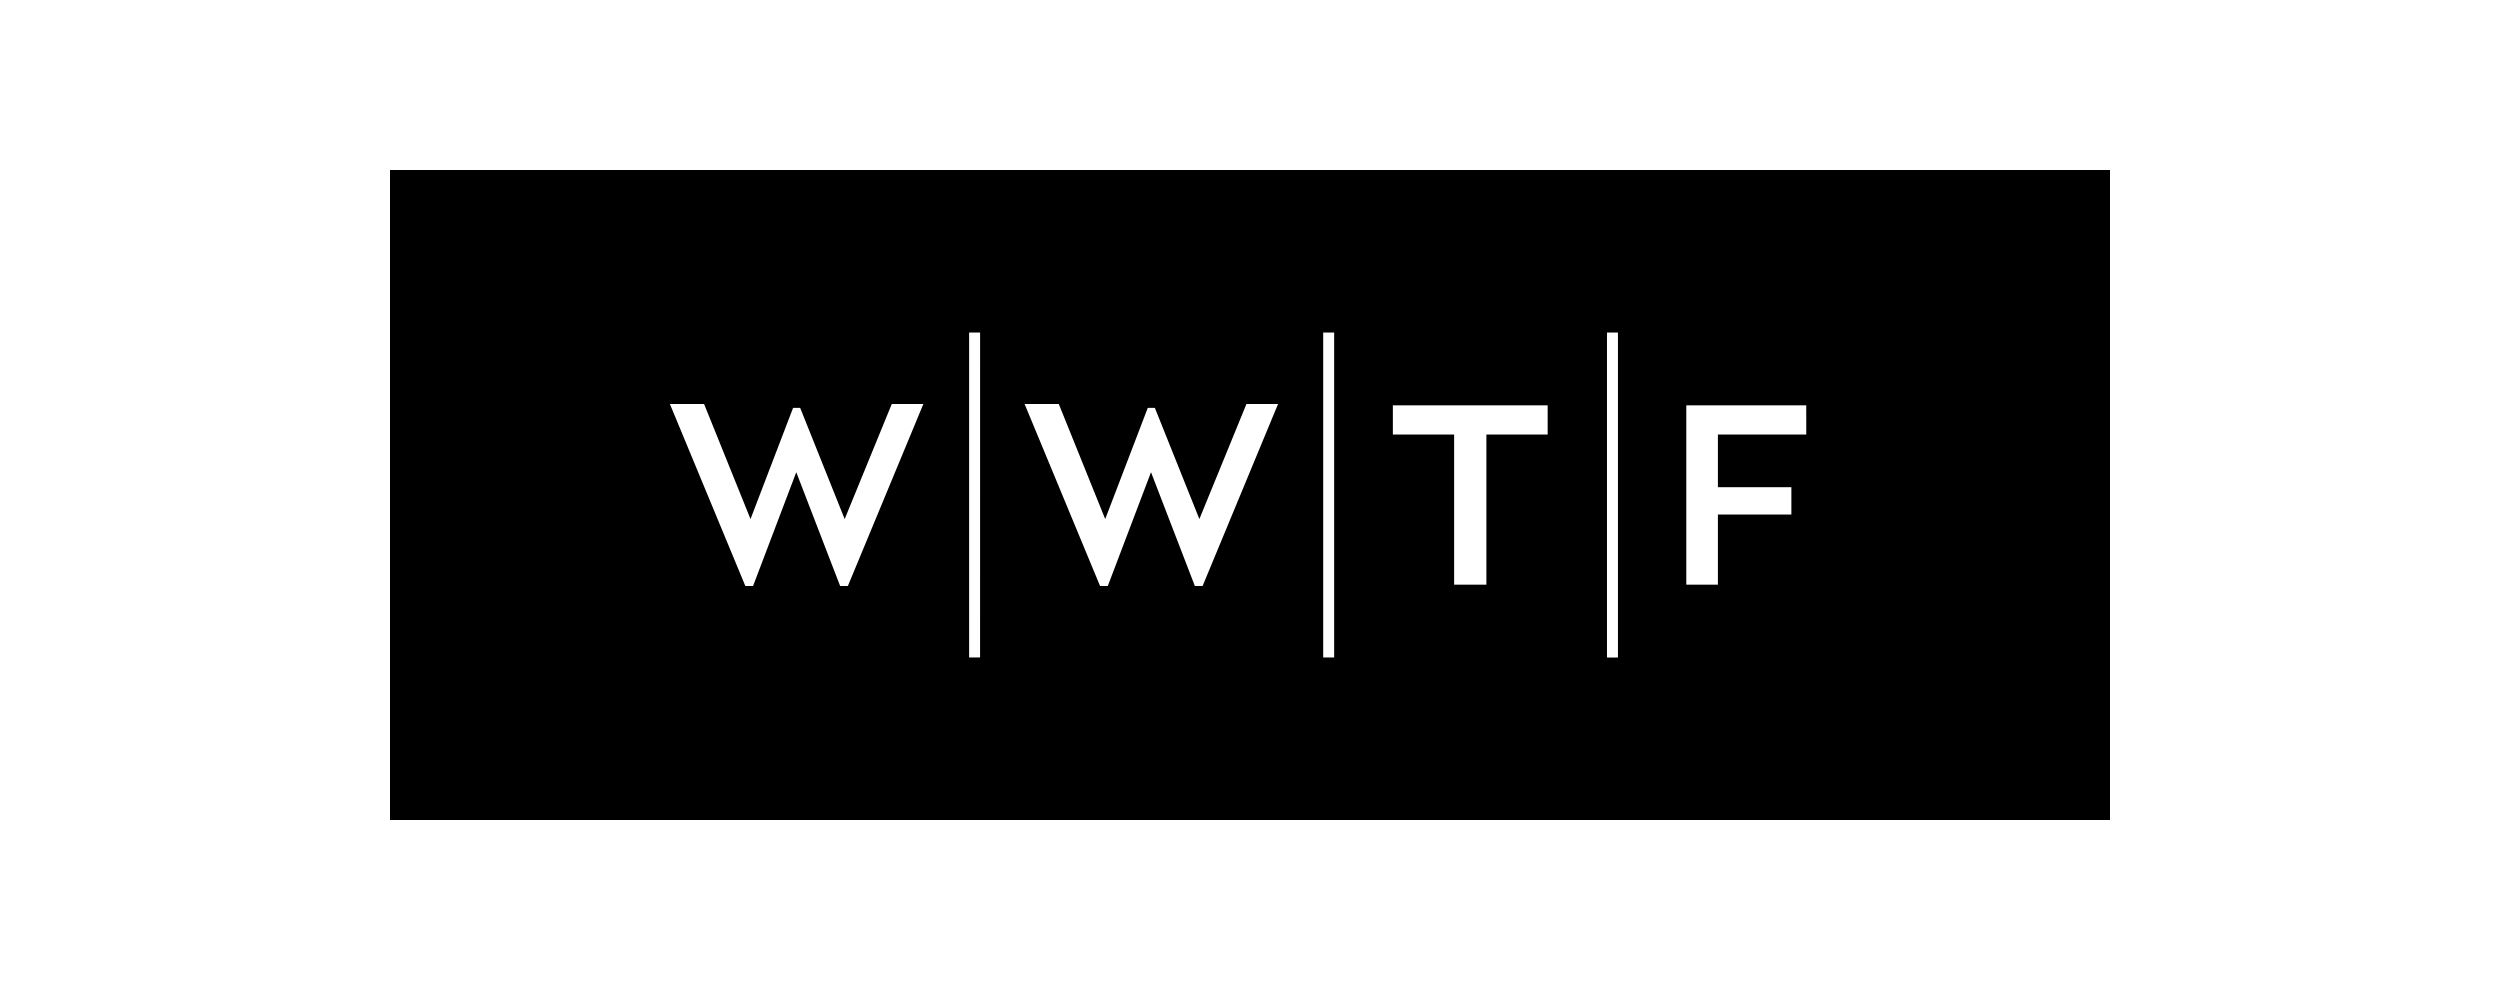 <svg width="250" height="100" viewBox="0 0 250 100" fill="none" xmlns="http://www.w3.org/2000/svg">
<path d="M39 17V82H211V17H39ZM84.787 58.599H84.013L79.627 47.221L75.307 58.599H74.533L66.99 40.4H70.408L75.051 51.905L79.308 40.79H80.017L84.467 51.905L89.177 40.4H92.337L84.787 58.599ZM98.007 65.749H96.913V33.25H98.01L98.007 65.749ZM120.26 58.599H119.486L115.101 47.221L110.78 58.599H110.006L102.46 40.4H105.878L110.521 51.905L114.777 40.79H115.487L119.937 51.905L124.645 40.4H127.805L120.26 58.599ZM133.416 65.749H132.32V33.25H133.416V65.749ZM154.766 43.455H148.639V58.469H145.413V43.455H139.286V40.53H154.766V43.455ZM161.795 65.75H160.698V33.25H161.795V65.75ZM180.627 43.455H171.79V48.72H179.138V51.45H171.79V58.469H168.63V40.53H180.625L180.627 43.455Z" fill="black"/>
</svg>
